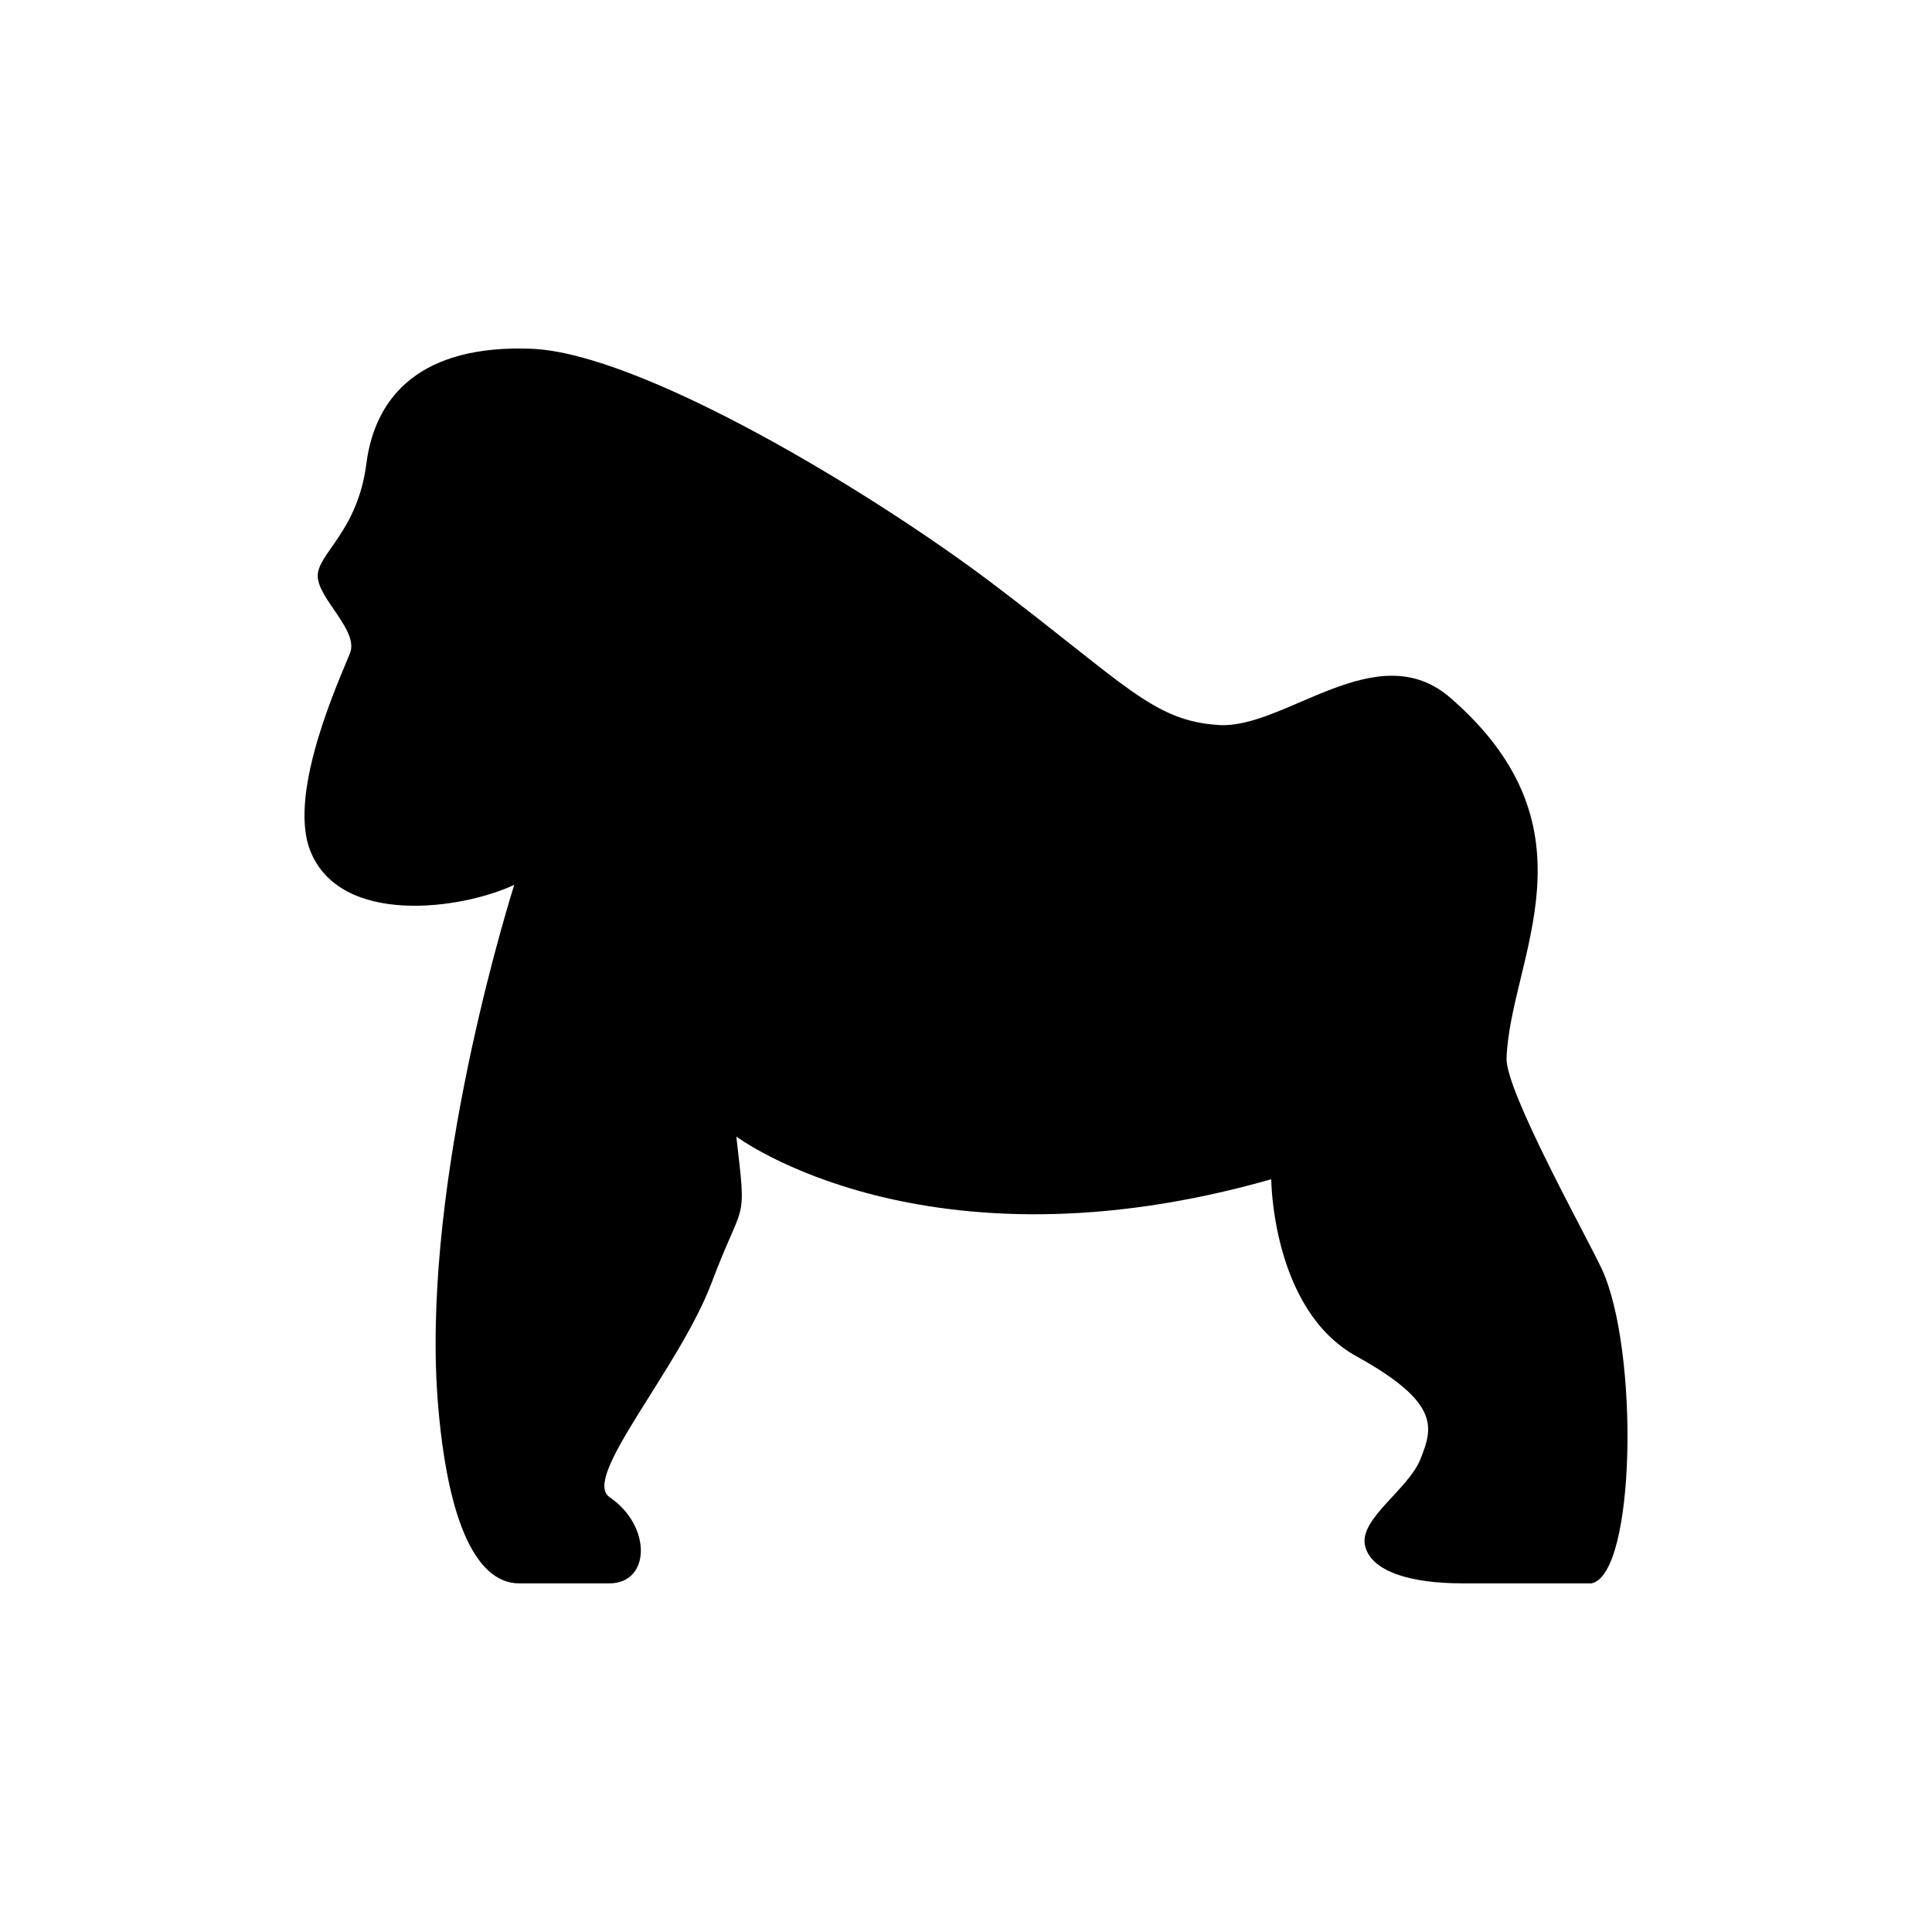 <?xml version="1.0" encoding="UTF-8"?>
<!-- Uploaded to: SVG Find, www.svgrepo.com, Generator: SVG Find Mixer Tools -->
<svg fill="#000000" width="800px" height="800px" version="1.1" viewBox="144 144 512 512" xmlns="http://www.w3.org/2000/svg">
 <path d="m568.47 480.25c-3.91-8.395-25.531-47.137-25.223-55.832 0.996-26.539 25.453-60.469-14.871-95.48-19.496-16.918-43.863 8.312-61.363 7.203-17.523-1.109-24.555-10.699-60.016-37.523-32.387-24.496-93.348-61.141-122.29-62.199-28.949-1.066-41.262 12.312-43.609 30.41-2.309 18.086-12.906 23.789-12.898 29.816 0.039 6.035 10.941 14.418 8.555 20.453-2.367 6.055-16.586 36.527-10.609 52.164 7.84 20.363 40.246 15.75 54.129 9.238-3.758 12.09-24.91 83.219-20.133 138.46 3.023 34.926 11.93 46.645 21.402 46.645h23.973c10.863 0 11.305-15.176 0-22.863-7.535-5.129 18.48-33.996 27.086-56.852 8.594-22.852 9.32-14.621 6.531-38.691 0 0 49.988 37.492 141.76 11.316 0 0 0.141 34.531 22.57 46.914 22.461 12.395 20.191 19.055 17.008 27.156-3.152 8.09-16.273 15.879-14.742 22.953 1.551 7.074 12.434 10.066 25.703 10.066h34.359c11.789-2.551 12.543-62.18 2.68-83.352z"/>
</svg>